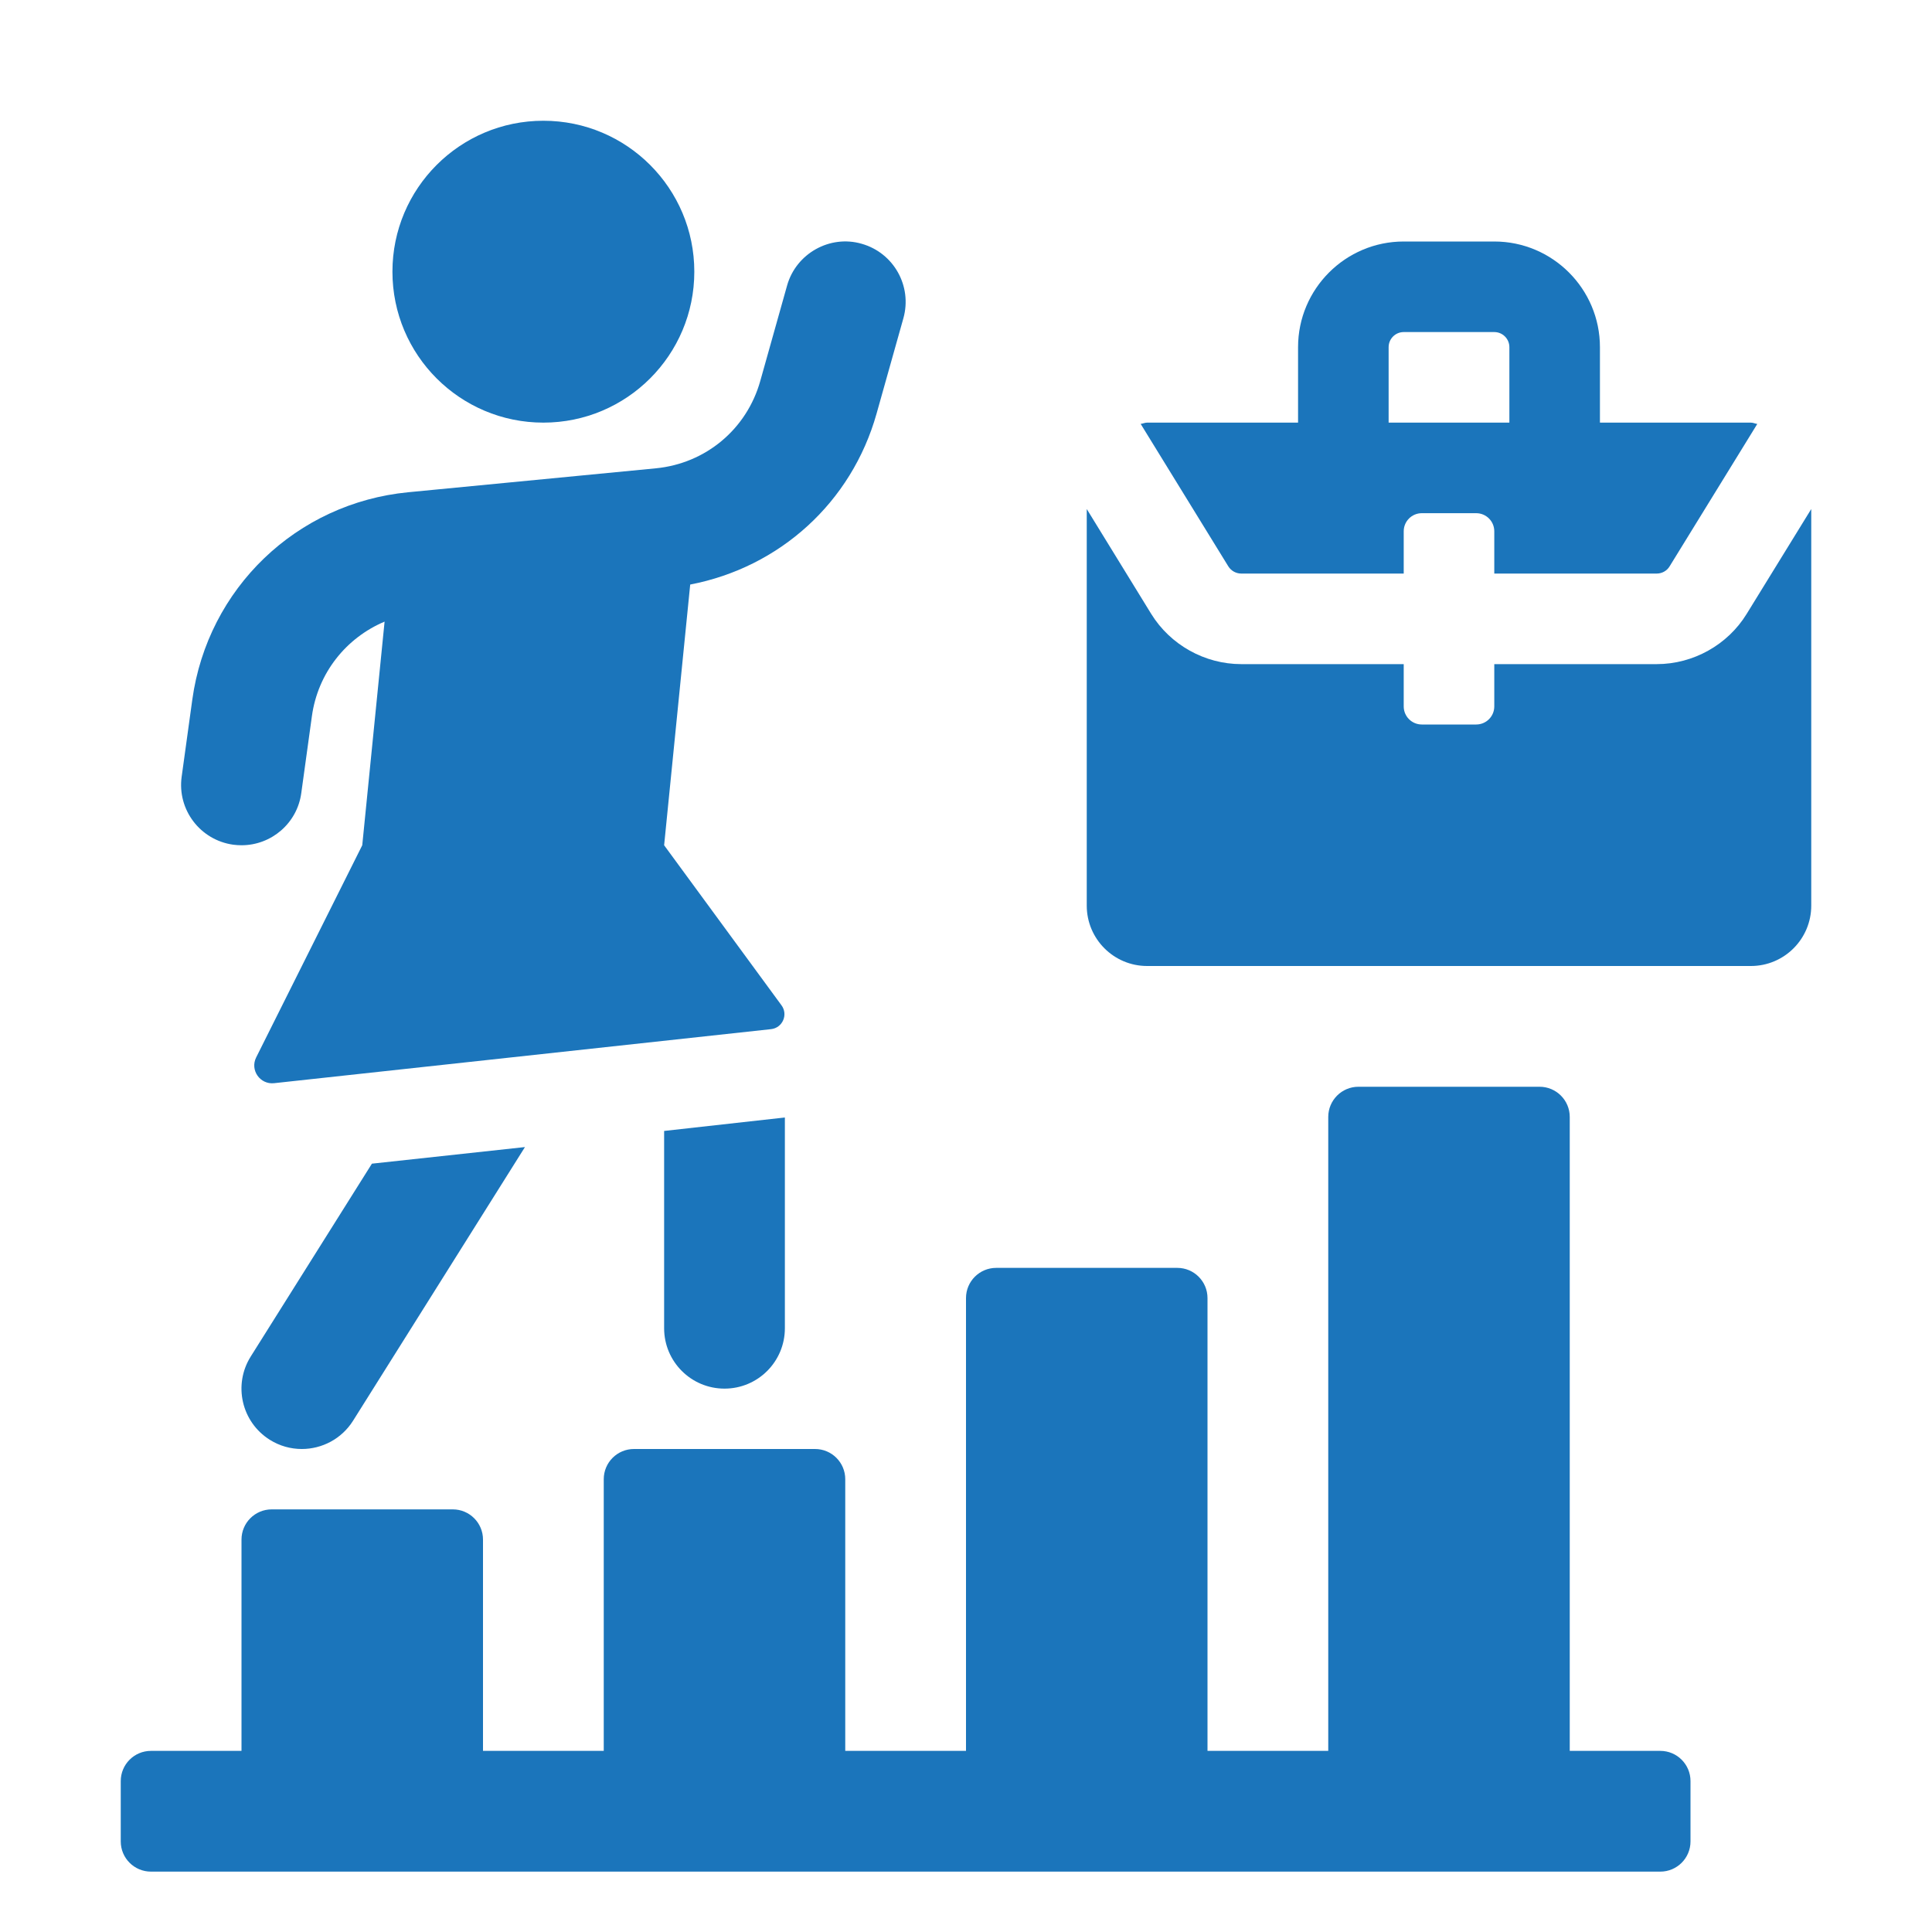 <svg id="Glyph" enable-background="new 0 0 32 32" viewBox="0 0 32 32" xmlns="http://www.w3.org/2000/svg" width="300" height="300" version="1.1" xmlns:xlink="http://www.w3.org/1999/xlink" xmlns:svgjs="http://svgjs.dev/svgjs"><g transform="matrix(1,0,0,1,0,0)"><path d="m26 29h1.5c.276 0 .5.224.5.5v1c0 .276-.224.5-.5.5h-25c-.276 0-.5-.224-.5-.5v-1c0-.276.224-.5.5-.5h1.5v-3.5c0-.276.224-.5.5-.5h3c.276 0 .5.224.5.5v3.5h2v-4.5c0-.276.224-.5.5-.5h3c.276 0 .5.224.5.5v4.5h2v-7.5c0-.276.224-.5.5-.5h3c.276 0 .5.224.5.5v7.5h2v-10.5c0-.276.224-.5.5-.5h3c.276 0 .5.224.5.5z" fill="#1b75bbff" data-original-color="#000000ff" stroke="none"/><path d="m30 8.431v6.569c0 .552-.448 1-1 1h-10c-.552 0-1-.448-1-1v-6.569l1.067 1.736c.317.514.887.833 1.492.833h2.691v.7c0 .166.134.3.3.3h.9c.166 0 .3-.134.3-.3v-.7h2.691c.604 0 1.175-.319 1.49-.833z" fill="#1b75bbff" data-original-color="#000000ff" stroke="none"/><path d="m29 7h-2.5v-1.25c0-.965-.785-1.75-1.75-1.75h-1.5c-.965 0-1.75.785-1.75 1.75v1.25h-2.5c-.038 0-.07.017-.107.021l1.452 2.36c.046.074.128.119.214.119h2.691v-.7c0-.166.134-.3.3-.3h.9c.166 0 .3.134.3.3v.7h2.691c.086 0 .168-.045.212-.118l1.453-2.36c-.036-.005-.068-.022-.106-.022zm-4 0h-2v-1.25c0-.138.112-.25.25-.25h1.5c.138 0 .25.112.25.25z" fill="#1b75bbff" data-original-color="#000000ff" stroke="none"/><path d="m13 18.509v3.491c0 .552-.447 1-1 1s-1-.448-1-1v-3.268z" fill="#1b75bbff" data-original-color="#000000ff" stroke="none"/><path d="m8.695 18.999-2.848 4.534c-.19.301-.515.467-.848.467-.182 0-.366-.049-.531-.153-.468-.294-.609-.911-.315-1.379l2.007-3.194z" fill="#1b75bbff" data-original-color="#000000ff" stroke="none"/><path d="m14.963 5.271-.444 1.579c-.415 1.475-1.607 2.547-3.087 2.832l-.432 4.318 1.944 2.651c.114.155.017.375-.174.395l-8.23.895c-.233.025-.402-.217-.297-.427l1.757-3.514.37-3.704c-.637.268-1.105.85-1.204 1.566l-.176 1.275c-.068.5-.497.863-.989.863-.045 0-.091-.003-.138-.009-.547-.076-.93-.58-.854-1.127l.176-1.275c.255-1.844 1.726-3.257 3.578-3.436l4.098-.396c.827-.08 1.508-.648 1.732-1.449l.444-1.58c.15-.531.709-.842 1.233-.691.533.15.842.702.693 1.234z" fill="#1b75bbff" data-original-color="#000000ff" stroke="none"/><path d="m11.5 4.5c0 1.381-1.119 2.5-2.5 2.5s-2.5-1.119-2.5-2.5 1.119-2.5 2.5-2.5 2.5 1.119 2.5 2.5z" fill="#1b75bbff" data-original-color="#000000ff" stroke="none"/></g></svg>